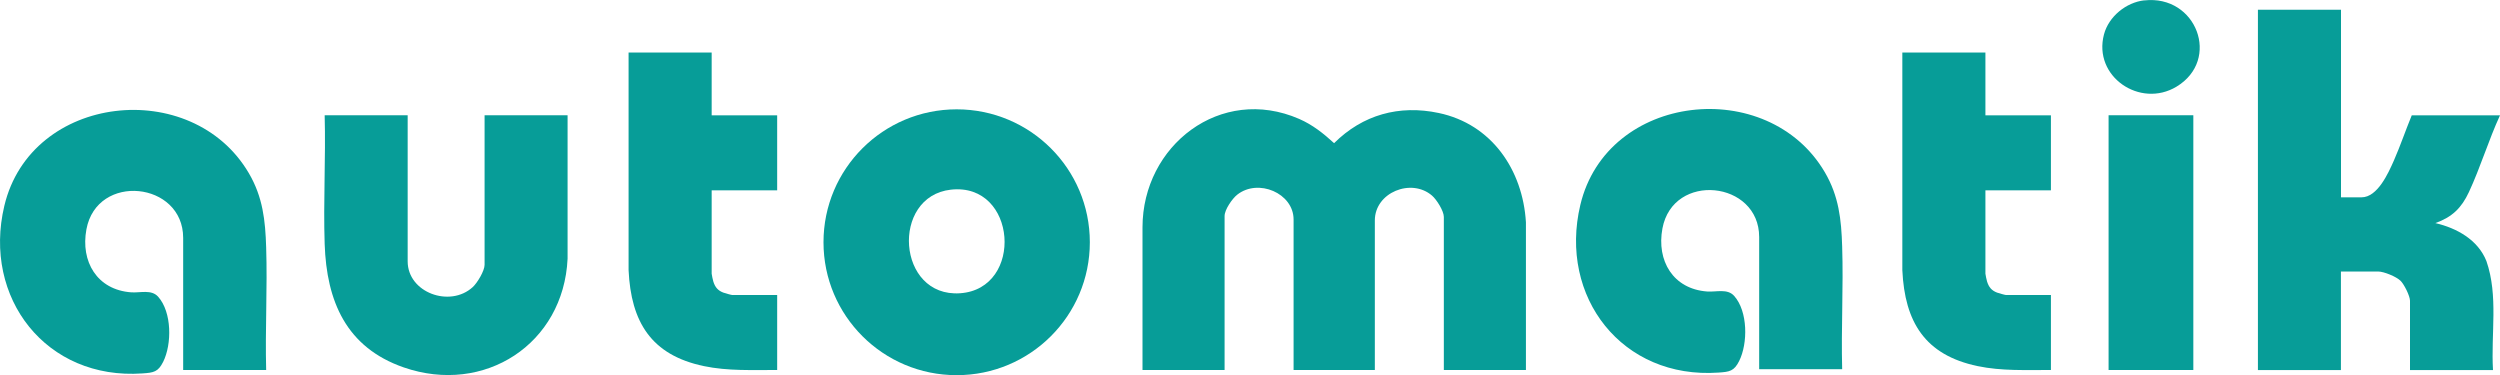 <?xml version="1.0" encoding="UTF-8"?><svg id="Capa_1" xmlns="http://www.w3.org/2000/svg" viewBox="0 0 300 45.02"><defs><style>.cls-1{fill:#079d98;}</style></defs><path class="cls-1" d="M183.11,44.4h-9.85v-18.37c0-.72-.87-2.09-1.42-2.56-2.48-2.14-6.86-.38-6.86,2.98v17.95h-9.75v-18.06c0-3.16-4.25-4.96-6.76-2.98-.6.47-1.52,1.8-1.52,2.56v18.48h-9.85v-17.12c0-9.82,9.38-17.11,18.8-13.01,1.62.71,2.9,1.73,4.19,2.91,3.43-3.41,7.81-4.63,12.56-3.62,6.35,1.34,10.08,6.82,10.46,13.11v17.74Z"/><path class="cls-1" d="M280.92,1.17v22.51h2.46c1.94,0,3.23-2.94,3.88-4.4.78-1.78,1.41-3.64,2.15-5.44h10.59c-1.37,2.97-2.35,6.25-3.73,9.21-.89,1.91-2.02,3.01-4.03,3.72,2.57.6,5.11,2,6.13,4.56,1.45,4.17.53,8.74.79,13.08h-9.96v-8.32c0-.56-.71-2-1.15-2.41-.51-.49-1.99-1.1-2.68-1.1h-4.46v11.83h-9.96V1.17h9.96Z"/><path class="cls-1" d="M221.06,44.3h-9.96v-15.86c0-6.75-10.34-7.85-11.61-1.02-.72,3.86,1.27,7.26,5.37,7.56,1.1.08,2.43-.38,3.24.53,1.65,1.85,1.66,5.68.6,7.81-.61,1.22-1.15,1.3-2.48,1.39-11.54.81-19.21-9.06-16.58-20.12,3.2-13.48,22.52-15.55,29.34-3.92,1.68,2.87,1.98,5.65,2.08,8.91.16,4.89-.13,9.82,0,14.71Z"/><path class="cls-1" d="M31.94,44.4h-9.96v-15.86c0-6.75-10.34-7.85-11.61-1.02-.72,3.86,1.27,7.26,5.37,7.56,1.1.08,2.43-.38,3.24.53,1.65,1.85,1.66,5.68.6,7.81-.61,1.22-1.15,1.3-2.48,1.39C5.56,45.63-2.11,35.76.52,24.7c3.2-13.48,22.52-15.55,29.34-3.92,1.68,2.87,1.98,5.65,2.08,8.91.16,4.89-.13,9.82,0,14.71Z"/><path class="cls-1" d="M130.78,29.07c0,8.81-7.15,15.95-15.98,15.95s-15.98-7.14-15.98-15.95,7.15-15.95,15.98-15.95,15.98,7.14,15.98,15.95ZM114.1,22.76c-7.24.81-6.49,12.96,1.12,12.43,7.69-.54,6.84-13.32-1.12-12.43Z"/><path class="cls-1" d="M48.92,13.83v17.53c0,3.75,5.07,5.6,7.81,3.09.54-.49,1.42-1.95,1.42-2.67V13.83h9.96v17.22c-.48,10.22-9.98,16.39-19.66,13.04-6.91-2.4-9.26-7.94-9.49-14.81-.17-5.13.14-10.31,0-15.45h9.96Z"/><path class="cls-1" d="M85.4,6.3v7.54h7.86v9h-7.86v10c0,.12.15.79.2.95.21.67.54,1.07,1.19,1.32.16.06.96.29,1.07.29h5.4v9c-2.96-.01-5.9.14-8.81-.47-6.31-1.33-8.73-5.29-9.02-11.51V6.3h9.96Z"/><path class="cls-1" d="M238.25,6.3v7.54h7.86v9h-7.86v10c0,.12.15.79.2.95.21.67.54,1.07,1.19,1.32.16.06.96.29,1.07.29h5.4v9c-2.96-.01-5.9.14-8.81-.47-6.31-1.33-8.73-5.29-9.02-11.51V6.3h9.96Z"/><rect class="cls-1" x="253.03" y="13.83" width="10.17" height="30.57"/><path class="cls-1" d="M257.31.05c6.27-.71,9.23,7.12,3.87,10.35-4.36,2.63-10.05-1.21-8.7-6.28.57-2.14,2.65-3.83,4.83-4.08Z"/></svg>
